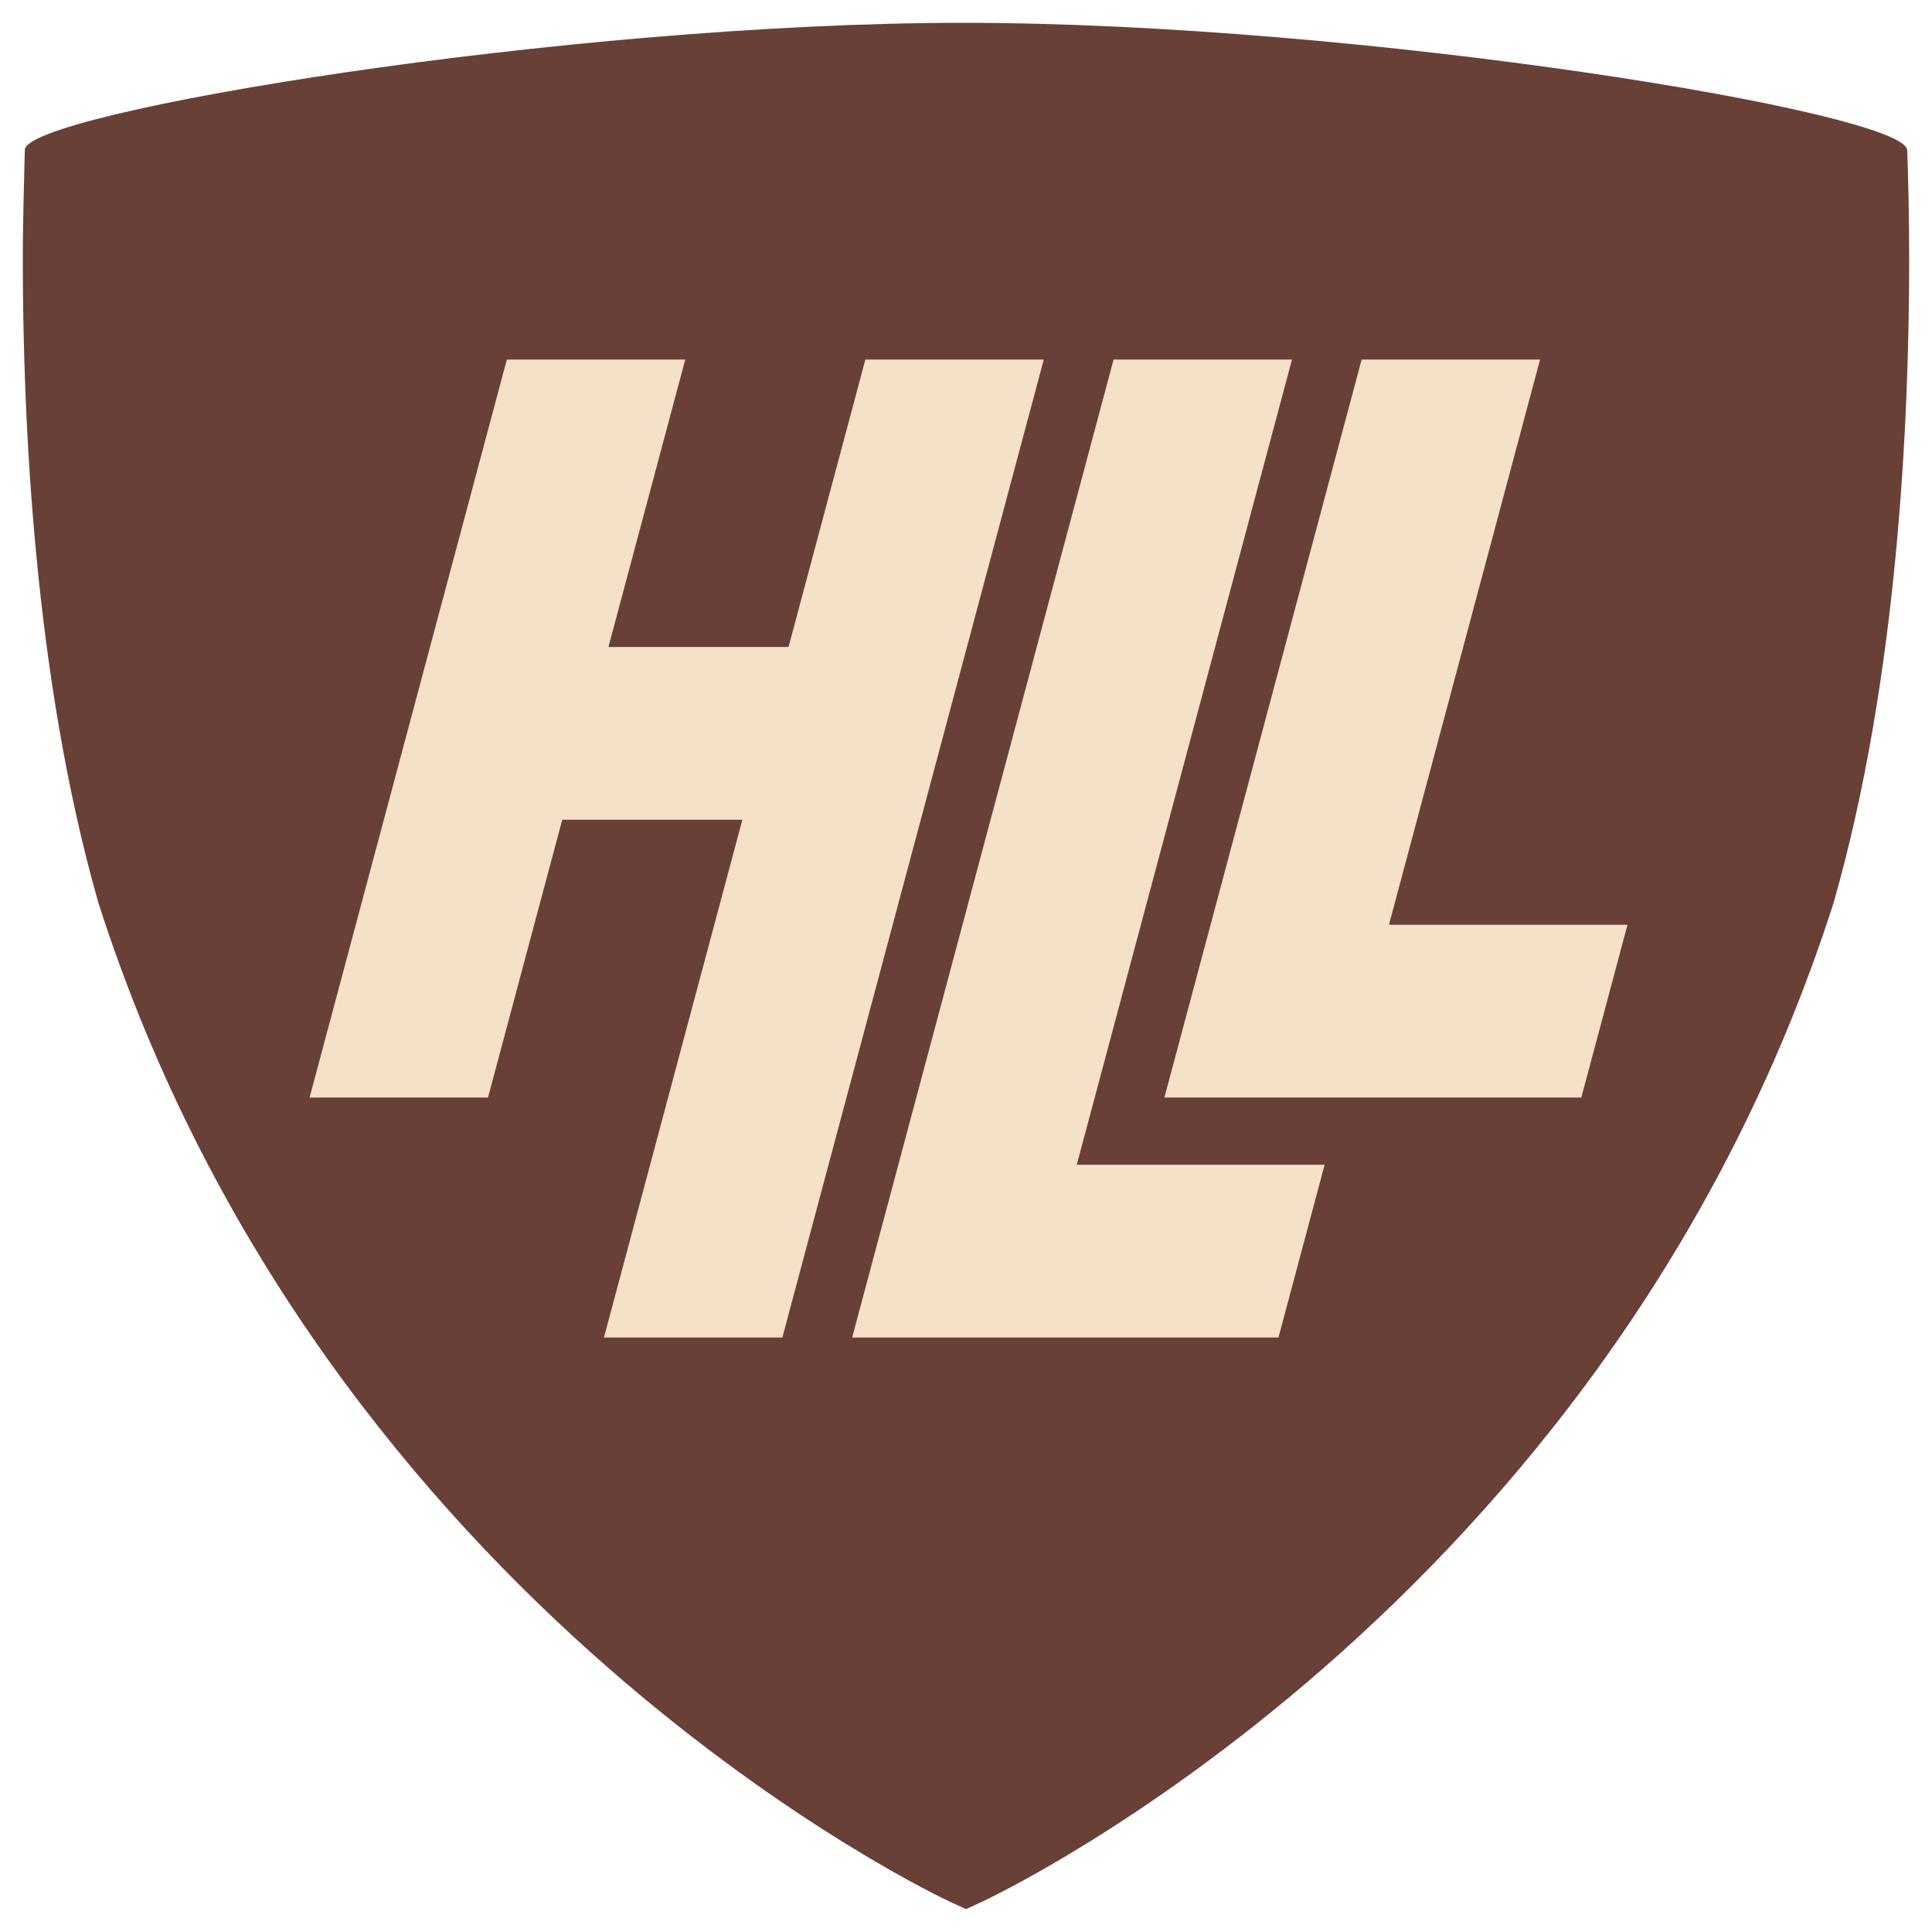 <svg width="180" height="180" viewBox="0 0 180 180" fill="none" xmlns="http://www.w3.org/2000/svg">
<path d="M177.874 24.347C177.874 19.994 177.782 16.441 177.692 14.007C177.692 10.463 126.798 2.126 89.769 2.126C52.741 2.126 2.378 10.494 2.312 13.956C2.266 16.393 2.126 19.963 2.125 24.346C2.135 39.128 3.172 63.083 9.139 84.011L9.153 84.061L9.169 84.115C19.75 117.183 39.543 140.425 56.65 155.375C73.767 170.331 88.23 177.05 88.456 177.156L90.002 177.873L91.548 177.155C91.766 177.05 106.235 170.33 123.351 155.375C140.458 140.426 160.249 117.183 170.831 84.115L170.849 84.058L170.861 84.011C176.83 63.084 177.865 39.129 177.874 24.347Z" fill="#694037"/>
<path d="M123.414 108.517H100.319L120.371 33.499H103.75L79.394 124.611H119.112L123.414 108.517Z" fill="#F5E1C8"/>
<path d="M143.484 33.499H126.862L108.484 102.253H147.328L151.63 86.159H129.407L143.484 33.499Z" fill="#F5E1C8"/>
<path d="M80.624 33.499L73.466 60.279H56.686L63.844 33.499H47.222L28.844 102.253H45.466L52.384 76.373H69.164L56.269 124.611H72.891L97.246 33.499H80.624Z" fill="#F5E1C8"/>
</svg>
